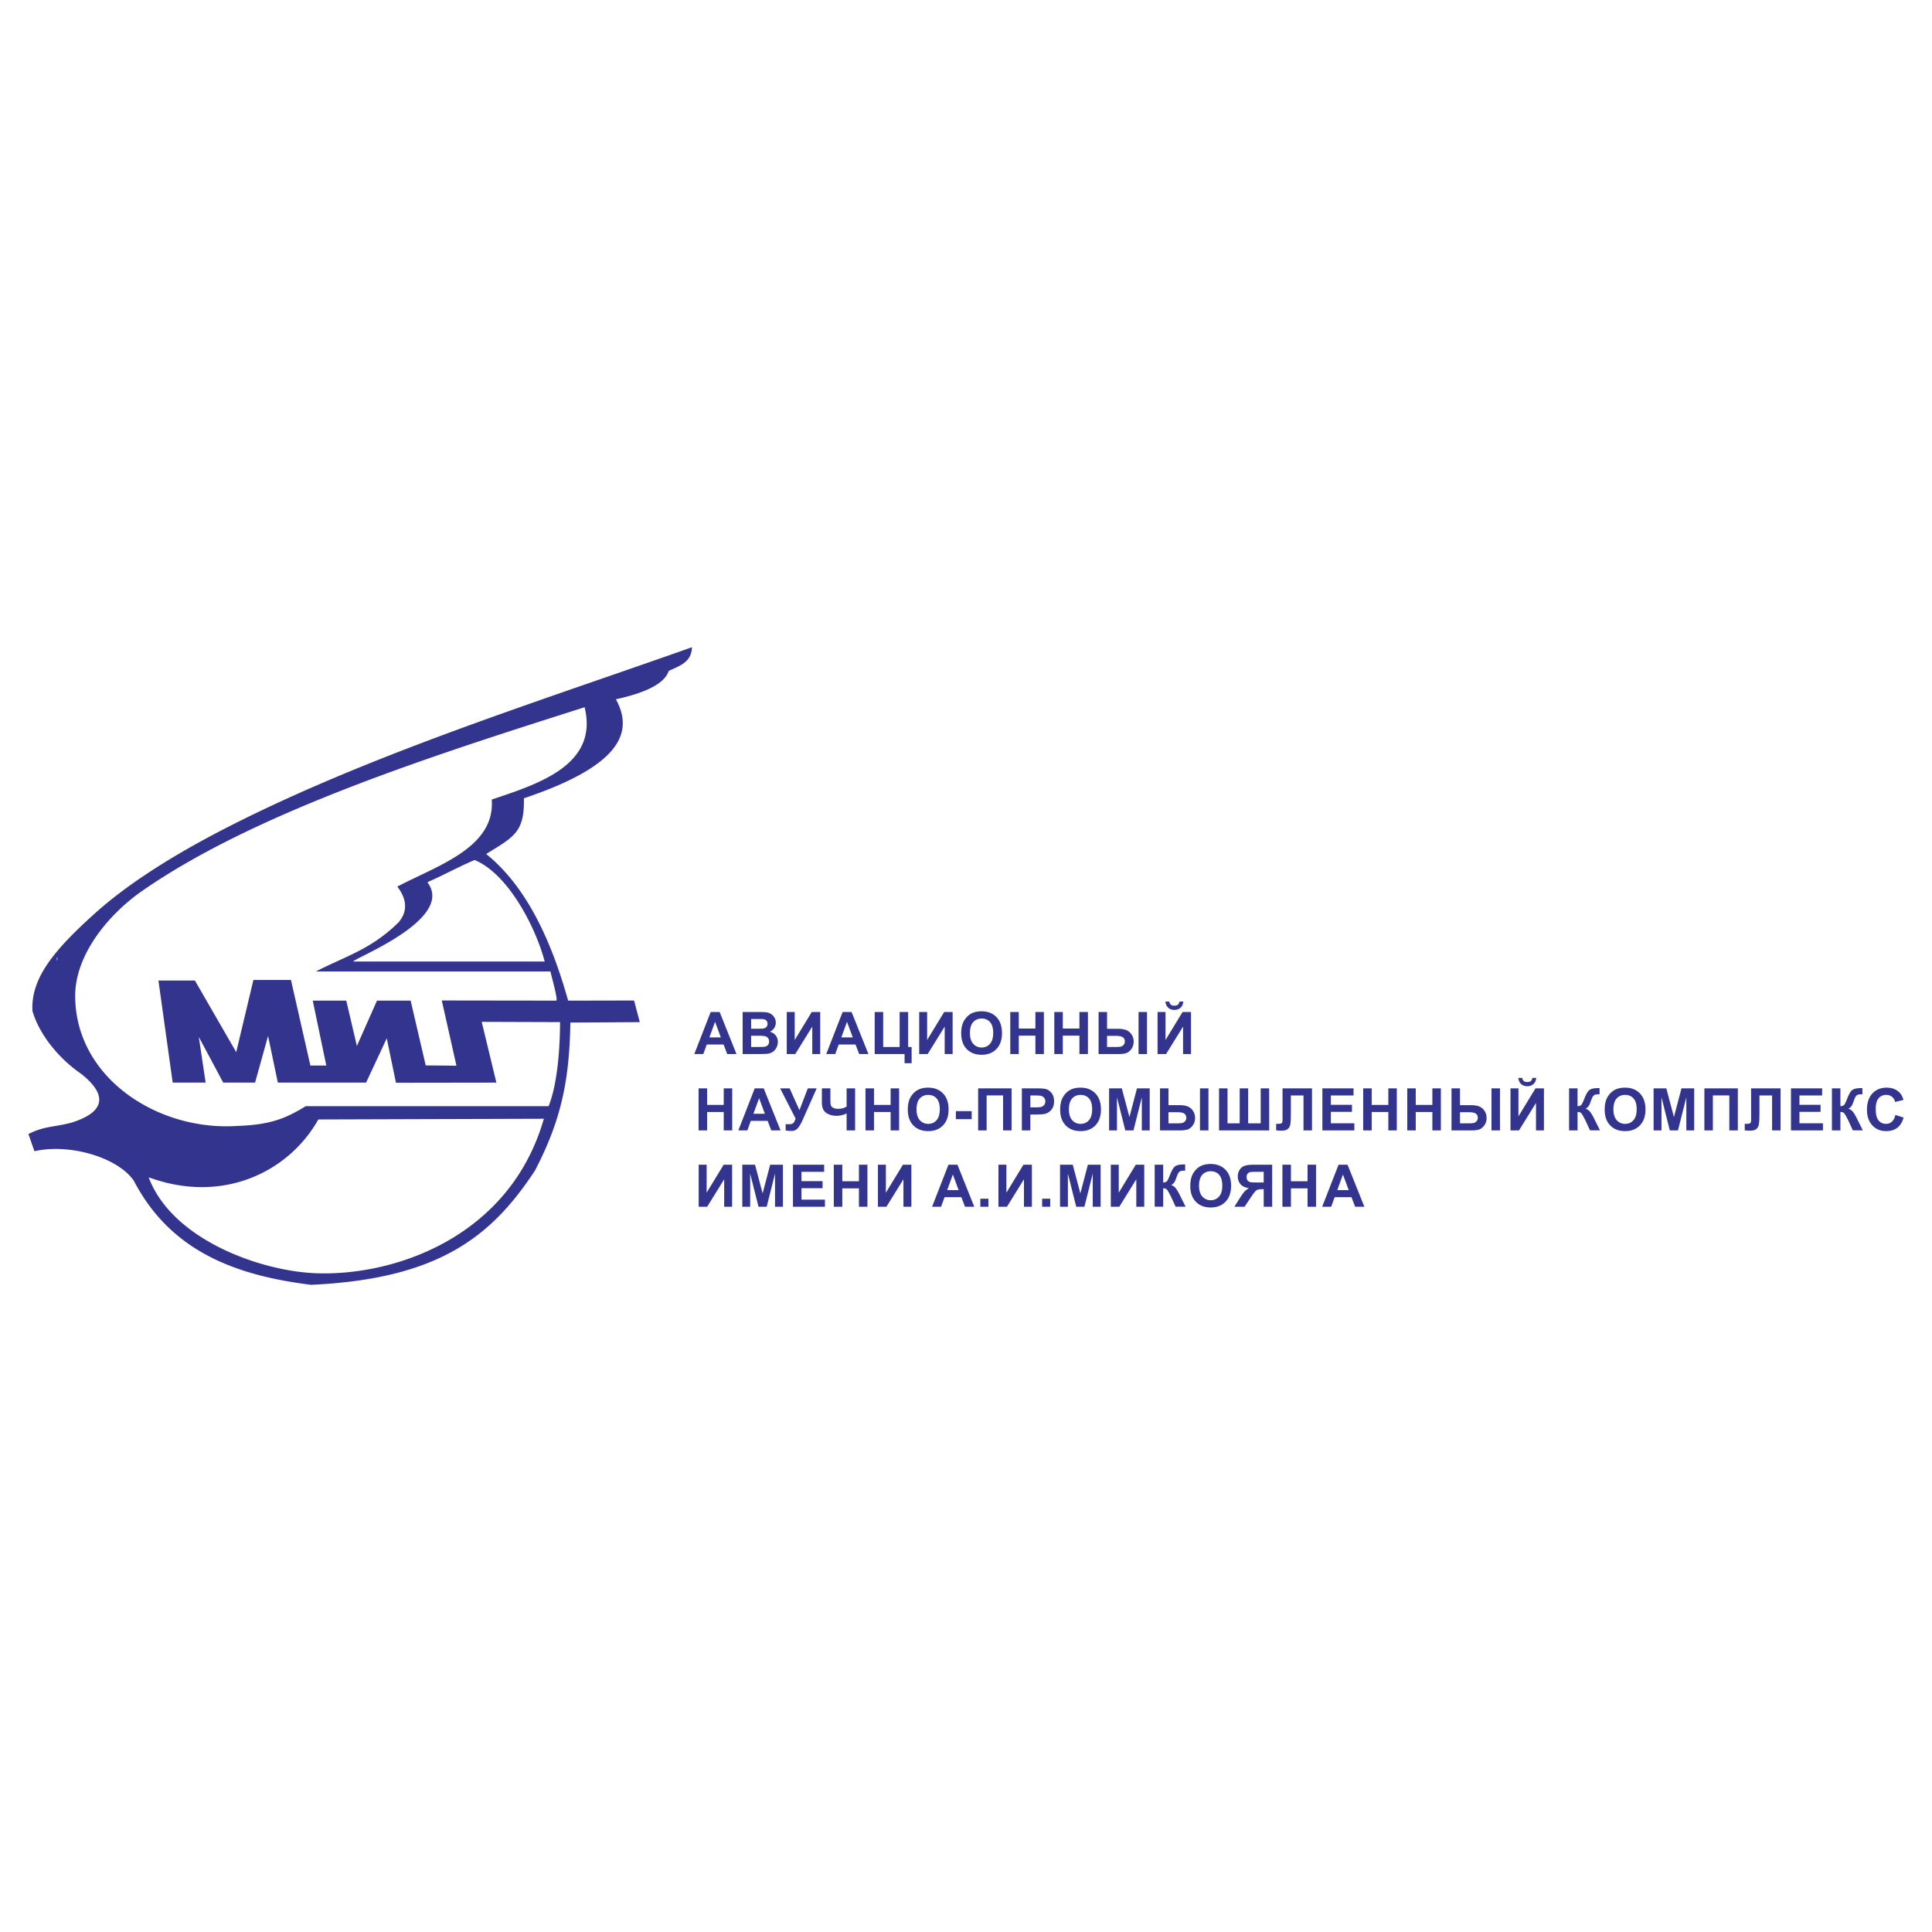 <svg xmlns="http://www.w3.org/2000/svg" width="2500" height="2500" viewBox="0 0 192.756 192.756"><g fill-rule="evenodd" clip-rule="evenodd"><path fill="#fff" d="M0 0h192.756v192.756H0V0z"/><path d="M31.034 128.186c12.804-.585 18.042-4.862 22.348-11.41 2.605-5.017 3.427-8.973 3.525-14.755l6.924-.042-.571-2.159-6.576.014c-2.02-7.217-4.737-11.856-8.178-14.629 2.73-1.7 3.845-2.146 3.761-5.559 9.418-3.163 11.062-6.451 9.181-9.878 1.881-.417 4.766-1.226 5.267-2.828 1.086-.516 2.271-.85 2.327-2.368-14.56 5.169-31.501 10.477-45.685 17.625-5.071 2.549-10.045 5.531-13.654 8.722-4.431 3.943-6.632 6.729-6.465 9.948.739 2.508 2.773 4.834 4.821 6.242 2.146 1.671 3.065 3.636-.905 4.89-1.7.46-2.731.335-4.319 1.143l.599 1.714c3.609-.809 8.374.669 9.92 2.953 3.678 7.046 10.157 9.443 17.68 10.377zM54.26 111.62l-22.501.069c-2.912 5.197-9.502 8.499-16.928 5.769 2.34 6.241 11.174 9.349 16.635 9.571 7.941.321 19.422-3.65 22.794-15.409zm-23.755-1.254h24.229c1.031-2.577 1.142-6.812 1.142-8.388l-7.816-.027 1.463 6.061-10.018.014-.919-4.431-2.062 4.417h-8.805l-.975-4.653-1.296 4.653h-3.177l-2.438-4.557.683 4.557h-3.288l-1.422-10.185h3.637l4.124 7.147 1.714-7.203h3.748l1.937 8.54h1.588l-1.352-6.479h3.344l1.059 4.528 2.006-4.528h3.357l1.505 6.465 3.065.028-1.462-6.507 11.424.015c.195-.069-.529-2.605-.585-2.912H31.521c2.94-1.519 5.49-2.187 8.234-4.89 1.533-1.756-.083-3.469-.111-3.581 4.193-2.173 9.767-3.929 9.418-8.68 4.653-1.561 10.672-3.441 9.265-9.209-14.6 4.653-32.671 10.352-44.137 18.321-3.386 2.354-6.702 6.381-6.688 10.505.028 8.178 8.29 13.514 16.26 12.943 3.455-.111 4.96-.892 6.743-1.964zM5.663 95.82c.014-.027.083-.111.083-.208-.042-.042-.069-.07-.083-.07 0 .028 0 .098.014.111.07.07-.153.307-.014.167zm29.649.112h19.032c-.85-3.274-3.581-8.722-6.994-10.129-1.742.752-2.954 1.435-4.583 2.16-.042 0-.07.014-.112.083 2.772 3.678-7.44 7.593-7.412 7.886h.069zM73.479 105.163h-.922l-.366-.953h-1.677l-.346.953h-.898l1.634-4.194h.896l1.679 4.194zm-1.559-1.659l-.578-1.557-.566 1.557h1.144zM74.093 100.969h1.677c.332 0 .58.014.743.042.163.027.309.085.438.173s.235.204.321.351c.086.146.129.31.129.49a.985.985 0 0 1-.589.91c.255.074.452.201.589.38.138.18.206.391.206.633 0 .19-.044.376-.133.557-.089.18-.21.324-.363.432s-.343.174-.568.199c-.141.015-.481.024-1.021.028h-1.428v-4.195h-.001zm.848.698v.97h.555c.33 0 .535-.005.615-.015.145-.017.259-.066.342-.149s.124-.192.124-.328a.461.461 0 0 0-.106-.316.483.483 0 0 0-.319-.146 9.46 9.46 0 0 0-.724-.015h-.487v-.001zm0 1.668v1.121h.783c.306 0 .499-.008.581-.025a.524.524 0 0 0 .308-.167.517.517 0 0 0 .119-.356.547.547 0 0 0-.092-.32c-.062-.088-.149-.152-.265-.192s-.366-.06-.751-.06h-.683v-.001zM78.496 100.969h.793v2.792l1.699-2.792h.844v4.194h-.792v-2.738l-1.697 2.738h-.847v-4.194zM86.643 105.163h-.922l-.366-.953h-1.677l-.346.953h-.898l1.634-4.194h.896l1.679 4.194zm-1.56-1.659l-.578-1.557-.566 1.557h1.144zM87.268 100.969h.847v3.49h1.642v-3.49h.847v3.49h.35v1.619h-.704v-.915h-2.982v-4.194zM91.708 100.969h.793v2.792l1.699-2.792h.844v4.194h-.792v-2.738l-1.697 2.738h-.847v-4.194zM95.9 103.092c0-.428.063-.786.191-1.076a2 2 0 0 1 .391-.575c.165-.169.346-.295.542-.377.262-.111.562-.166.904-.166.618 0 1.112.191 1.483.575.371.383.557.916.557 1.599 0 .678-.185 1.207-.553 1.59-.368.382-.86.573-1.476.573-.624 0-1.12-.19-1.488-.57-.367-.382-.551-.906-.551-1.573zm.872-.029c0 .475.11.835.329 1.08.22.245.498.367.836.367.337 0 .614-.121.831-.365.216-.243.324-.607.324-1.094 0-.48-.105-.839-.315-1.076-.211-.236-.491-.354-.84-.354-.35 0-.631.12-.845.359-.212.24-.32.6-.32 1.083zM100.795 105.163v-4.194h.848v1.65h1.659v-1.65h.846v4.194h-.846v-1.834h-1.659v1.834h-.848zM105.188 105.163v-4.194h.848v1.65h1.659v-1.65h.847v4.194h-.847v-1.834h-1.659v1.834h-.848zM109.604 100.969h.847v1.677h1.133c.298 0 .554.04.769.121s.394.227.536.436c.144.209.215.448.215.72 0 .284-.074.528-.224.733-.148.205-.313.341-.496.407-.182.067-.448.101-.8.101h-1.979v-4.195h-.001zm.846 3.49h.827c.263 0 .446-.013.551-.038a.546.546 0 0 0 .277-.176.488.488 0 0 0 .121-.335c0-.188-.065-.327-.198-.421s-.371-.14-.717-.14h-.861v1.11zm3.142-3.49h.847v4.194h-.847v-4.194zM115.491 100.969h.793v2.792l1.699-2.792h.844v4.194h-.792v-2.738l-1.697 2.738h-.847v-4.194zm2.175-1.044h.392c-.022.259-.113.463-.272.61-.16.148-.366.222-.62.222s-.46-.073-.619-.222c-.159-.147-.25-.352-.273-.61h.393a.442.442 0 0 0 .143.308c.082.069.201.104.357.104s.275-.035.357-.104a.454.454 0 0 0 .142-.308zM69.699 112.78v-4.194h.848v1.65h1.659v-1.65h.847v4.194h-.847v-1.834h-1.659v1.834h-.848zM77.874 112.78h-.922l-.366-.953h-1.677l-.346.953h-.898l1.634-4.194h.896l1.679 4.194zm-1.56-1.659l-.578-1.557-.566 1.557h1.144zM77.835 108.586h.947l.979 2.178.835-2.178h.884l-1.416 3.188c-.154.345-.312.607-.472.788a.793.793 0 0 1-.621.271 2.77 2.77 0 0 1-.586-.049v-.63c.12.008.229.012.325.012.197 0 .338-.036.423-.107s.166-.226.244-.462l-1.542-3.011zM82 108.586h.847v1.001c0 .324.013.54.036.646.023.106.095.198.213.276s.292.117.521.117c.182 0 .343-.02.484-.059.141-.039.263-.097.366-.173v-1.809h.847v4.194h-.847v-1.688c-.172.077-.341.135-.507.174s-.329.059-.489.059c-.418 0-.768-.099-1.049-.296-.281-.198-.422-.54-.422-1.026v-1.416zM86.351 112.78v-4.194h.848v1.65h1.659v-1.65h.847v4.194h-.847v-1.834h-1.659v1.834h-.848zM90.571 110.709c0-.428.063-.786.191-1.076a2 2 0 0 1 .391-.575c.165-.169.346-.295.542-.377.262-.111.562-.166.904-.166.618 0 1.112.191 1.483.575.371.383.557.916.557 1.599 0 .678-.185 1.207-.553 1.59-.368.382-.86.573-1.476.573-.624 0-1.12-.19-1.488-.57-.367-.382-.551-.906-.551-1.573zm.872-.028c0 .475.11.835.329 1.08.22.245.498.367.836.367.337 0 .614-.121.831-.365.216-.243.324-.607.324-1.094 0-.48-.105-.839-.315-1.076-.211-.236-.491-.354-.84-.354-.35 0-.631.12-.845.359-.212.239-.32.599-.32 1.083zM95.366 111.661v-.804h1.579v.804h-1.579zM97.589 108.586h3.336v4.194h-.847v-3.49h-1.642v3.49h-.847v-4.194zM101.952 112.78v-4.194h1.358c.515 0 .851.021 1.007.063.24.062.442.199.604.41s.243.483.243.816c0 .258-.046.475-.141.649a1.16 1.16 0 0 1-.356.414c-.144.1-.289.166-.438.198-.202.04-.495.061-.879.061h-.552v1.582h-.846v.001zm.847-3.484v1.189h.463c.334 0 .558-.021.67-.065a.56.56 0 0 0 .266-.206.578.578 0 0 0 .095-.326.544.544 0 0 0-.135-.378.586.586 0 0 0-.34-.186 3.975 3.975 0 0 0-.608-.028h-.411zM105.774 110.709c0-.428.063-.786.191-1.076a2 2 0 0 1 .391-.575c.165-.169.346-.295.542-.377.262-.111.562-.166.904-.166.618 0 1.112.191 1.483.575.371.383.557.916.557 1.599 0 .678-.185 1.207-.553 1.59-.368.382-.86.573-1.476.573-.624 0-1.12-.19-1.488-.57-.367-.382-.551-.906-.551-1.573zm.872-.028c0 .475.11.835.329 1.08.22.245.498.367.836.367.337 0 .614-.121.831-.365.216-.243.324-.607.324-1.094 0-.48-.105-.839-.315-1.076-.211-.236-.491-.354-.84-.354-.35 0-.631.12-.845.359-.212.239-.32.599-.32 1.083zM110.655 112.78v-4.194h1.268l.761 2.861.752-2.861h1.27v4.194h-.786v-3.301l-.833 3.301h-.816l-.83-3.301v3.301h-.786zM115.733 108.586h.847v1.677h1.133c.298 0 .553.04.768.121s.395.227.537.436.215.448.215.72a1.2 1.2 0 0 1-.225.733c-.148.205-.312.341-.496.407-.182.067-.447.101-.799.101h-1.979v-4.195h-.001zm.847 3.49h.826c.264 0 .447-.013.551-.038a.542.542 0 0 0 .277-.176.483.483 0 0 0 .121-.335c0-.188-.064-.327-.197-.421s-.371-.14-.717-.14h-.861v1.11zm3.142-3.49h.847v4.194h-.847v-4.194zM121.623 108.586h.847v3.49h1.214v-3.49h.843v3.49h1.253v-3.49h.844l.006 4.197-5.007-.003v-4.194zM127.96 108.586h2.938v4.194h-.847v-3.484h-1.262v1.791c0 .513-.018.871-.052 1.074s-.118.361-.25.475c-.133.113-.34.17-.623.17a8.74 8.74 0 0 1-.54-.028v-.655l.188.003c.178 0 .297-.023.357-.071.062-.048.092-.165.092-.353l-.003-.721v-2.395h.002zM131.934 112.78v-4.194h3.11v.71h-2.263v.93h2.106v.706h-2.106v1.141h2.343v.707h-3.19zM136.007 112.78v-4.194h.847v1.65h1.66v-1.65h.846v4.194h-.846v-1.834h-1.66v1.834h-.847zM140.401 112.78v-4.194h.848v1.65h1.659v-1.65h.847v4.194h-.847v-1.834h-1.659v1.834h-.848zM144.816 108.586h.847v1.677h1.133c.298 0 .554.04.769.121s.394.227.536.436c.144.209.215.448.215.72 0 .284-.074.528-.224.733-.148.205-.313.341-.496.407-.182.067-.448.101-.8.101h-1.979v-4.195h-.001zm.847 3.49h.827c.263 0 .446-.013.551-.038a.546.546 0 0 0 .277-.176.488.488 0 0 0 .121-.335c0-.188-.065-.327-.198-.421s-.371-.14-.717-.14h-.861v1.11zm3.142-3.49h.847v4.194h-.847v-4.194zM150.703 108.586h.793v2.792l1.699-2.792h.844v4.194h-.792v-2.738l-1.697 2.738h-.847v-4.194zm2.175-1.044h.392c-.022.259-.113.463-.272.61-.16.148-.366.222-.62.222s-.46-.073-.619-.222c-.159-.147-.25-.352-.273-.61h.393a.442.442 0 0 0 .143.308c.082.069.201.104.357.104s.275-.035.357-.104a.454.454 0 0 0 .142-.308zM156.546 108.586h.847v1.785c.189-.019.317-.067.384-.146s.17-.296.309-.652c.176-.454.353-.736.529-.847.176-.111.459-.166.85-.166l.123-.003v.626l-.12-.003c-.173 0-.3.021-.38.064s-.146.108-.194.196c-.05.088-.123.268-.221.541a1.941 1.941 0 0 1-.167.363.874.874 0 0 1-.319.274c.188.054.345.161.468.323s.258.392.404.687l.572 1.15h-.995l-.501-1.084a7.023 7.023 0 0 1-.154-.286c-.108-.206-.198-.335-.268-.387s-.176-.078-.319-.08v1.837h-.847v-4.192h-.001zM160.1 110.709c0-.428.063-.786.191-1.076a2 2 0 0 1 .391-.575c.165-.169.346-.295.542-.377.262-.111.562-.166.904-.166.618 0 1.112.191 1.483.575.371.383.557.916.557 1.599 0 .678-.185 1.207-.553 1.59-.368.382-.86.573-1.476.573-.624 0-1.12-.19-1.488-.57-.368-.382-.551-.906-.551-1.573zm.872-.028c0 .475.11.835.329 1.08.22.245.498.367.836.367.337 0 .614-.121.831-.365.216-.243.324-.607.324-1.094 0-.48-.105-.839-.315-1.076-.211-.236-.491-.354-.84-.354-.35 0-.631.12-.845.359-.213.239-.32.599-.32 1.083zM164.98 112.78v-4.194h1.268l.761 2.861.752-2.861h1.27v4.194h-.786v-3.301l-.833 3.301h-.815l-.83-3.301v3.301h-.787zM170.047 108.586h3.336v4.194h-.848v-3.49h-1.642v3.49h-.846v-4.194zM174.71 108.586h2.938v4.194h-.847v-3.484h-1.262v1.791c0 .513-.018.871-.052 1.074s-.118.361-.25.475c-.133.113-.34.17-.623.17a8.74 8.74 0 0 1-.54-.028v-.655l.188.003c.178 0 .297-.023.357-.071.062-.048.092-.165.092-.353l-.003-.721v-2.395h.002zM178.685 112.78v-4.194h3.109v.71h-2.263v.93h2.106v.706h-2.106v1.141h2.343v.707h-3.189zM182.77 108.586h.847v1.785c.189-.019.317-.067.384-.146s.17-.296.309-.652c.176-.454.353-.736.529-.847.176-.111.459-.166.85-.166l.123-.003v.626l-.12-.003c-.173 0-.3.021-.38.064s-.146.108-.194.196c-.05.088-.123.268-.221.541a1.941 1.941 0 0 1-.167.363.874.874 0 0 1-.319.274c.188.054.345.161.468.323s.258.392.404.687l.572 1.15h-.995l-.501-1.084a7.023 7.023 0 0 1-.154-.286c-.108-.206-.198-.335-.268-.387s-.176-.078-.319-.08v1.837h-.847v-4.192h-.001zM189.101 111.238l.82.26c-.126.458-.335.798-.628 1.021-.291.222-.664.333-1.114.333-.557 0-1.015-.19-1.372-.57-.359-.381-.539-.901-.539-1.561 0-.698.181-1.24.541-1.627.36-.386.834-.579 1.422-.579.513 0 .93.151 1.25.455.191.179.334.437.43.772l-.839.2a.88.88 0 0 0-.311-.516.888.888 0 0 0-.573-.188.954.954 0 0 0-.757.335c-.193.223-.29.584-.29 1.084 0 .53.096.908.287 1.133a.922.922 0 0 0 .742.338c.226 0 .42-.071.581-.215.163-.142.278-.368.35-.675zM69.708 116.203h.793v2.792l1.699-2.792h.844v4.194h-.792v-2.738l-1.697 2.738h-.847v-4.194zM74.06 120.397v-4.194h1.268l.76 2.861.752-2.861h1.271v4.194h-.786v-3.301l-.833 3.301h-.816l-.83-3.301v3.301h-.786zM79.115 120.397v-4.194h3.11v.71h-2.263v.93h2.106v.706h-2.106v1.141h2.343v.707h-3.19zM83.188 120.397v-4.194h.848v1.651h1.659v-1.651h.847v4.194h-.847v-1.834h-1.659v1.834h-.848zM87.591 116.203h.793v2.792l1.7-2.792h.844v4.194h-.793v-2.738l-1.697 2.738h-.847v-4.194zM97.203 120.397h-.922l-.366-.953h-1.677l-.346.953h-.898l1.634-4.194h.896l1.679 4.194zm-1.559-1.659l-.578-1.557-.566 1.557h1.144zM97.809 120.397v-.803h.803v.803h-.803zM99.616 116.203h.793v2.792l1.699-2.792h.844v4.194h-.792v-2.738l-1.697 2.738h-.847v-4.194zM103.975 120.397v-.803h.803v.803h-.803zM105.76 120.397v-4.194h1.267l.76 2.861.753-2.861h1.271v4.194h-.787v-3.301l-.833 3.301h-.816l-.83-3.301v3.301h-.785zM110.825 116.203h.793v2.792l1.699-2.792h.844v4.194h-.792v-2.738l-1.697 2.738h-.847v-4.194zM115.203 116.203h.847v1.785c.189-.019.317-.067.384-.146s.17-.296.309-.652c.176-.454.353-.736.529-.847.176-.111.459-.166.85-.166l.123-.003v.626l-.12-.003c-.173 0-.3.021-.38.064s-.146.108-.194.196c-.05.088-.123.268-.221.541a1.941 1.941 0 0 1-.167.363.874.874 0 0 1-.319.274c.188.054.345.161.468.323s.258.392.404.687l.572 1.15h-.995l-.501-1.084a7.023 7.023 0 0 1-.154-.286c-.108-.206-.198-.335-.268-.387s-.176-.078-.319-.08v1.837h-.847v-4.192h-.001zM118.757 118.326c0-.428.063-.786.191-1.076a2 2 0 0 1 .391-.575c.165-.169.346-.295.542-.377.262-.111.562-.166.904-.166.618 0 1.112.191 1.483.575.371.383.557.916.557 1.599 0 .678-.185 1.207-.553 1.59-.368.382-.86.573-1.476.573-.624 0-1.12-.19-1.488-.57-.368-.381-.551-.906-.551-1.573zm.872-.028c0 .475.11.835.329 1.08.22.245.498.367.836.367.337 0 .614-.121.831-.365.216-.243.324-.607.324-1.094 0-.48-.105-.839-.315-1.076-.211-.236-.491-.354-.84-.354-.35 0-.631.12-.845.359-.213.239-.32.599-.32 1.083zM126.08 120.397v-1.751h-.172c-.266 0-.455.04-.564.12s-.297.319-.562.718l-.611.913h-1.014l.512-.818c.203-.324.363-.552.484-.683.119-.13.271-.247.451-.351-.391-.061-.672-.196-.846-.407s-.262-.463-.262-.757c0-.256.064-.482.193-.68s.299-.33.51-.397.525-.102.945-.102h1.783v4.194h-.847v.001zm0-3.484h-.66c-.336 0-.557.007-.663.022s-.196.066-.272.154-.115.202-.115.344c0 .146.037.264.111.351a.455.455 0 0 0 .279.161c.113.021.346.031.693.031h.627v-1.063zM127.948 120.397v-4.194h.848v1.651h1.659v-1.651h.847v4.194h-.847v-1.834h-1.659v1.834h-.848zM136.123 120.397h-.922l-.366-.953h-1.677l-.346.953h-.898l1.634-4.194h.896l1.679 4.194zm-1.56-1.659l-.578-1.557-.566 1.557h1.144z" fill="#33348e"/></g></svg>